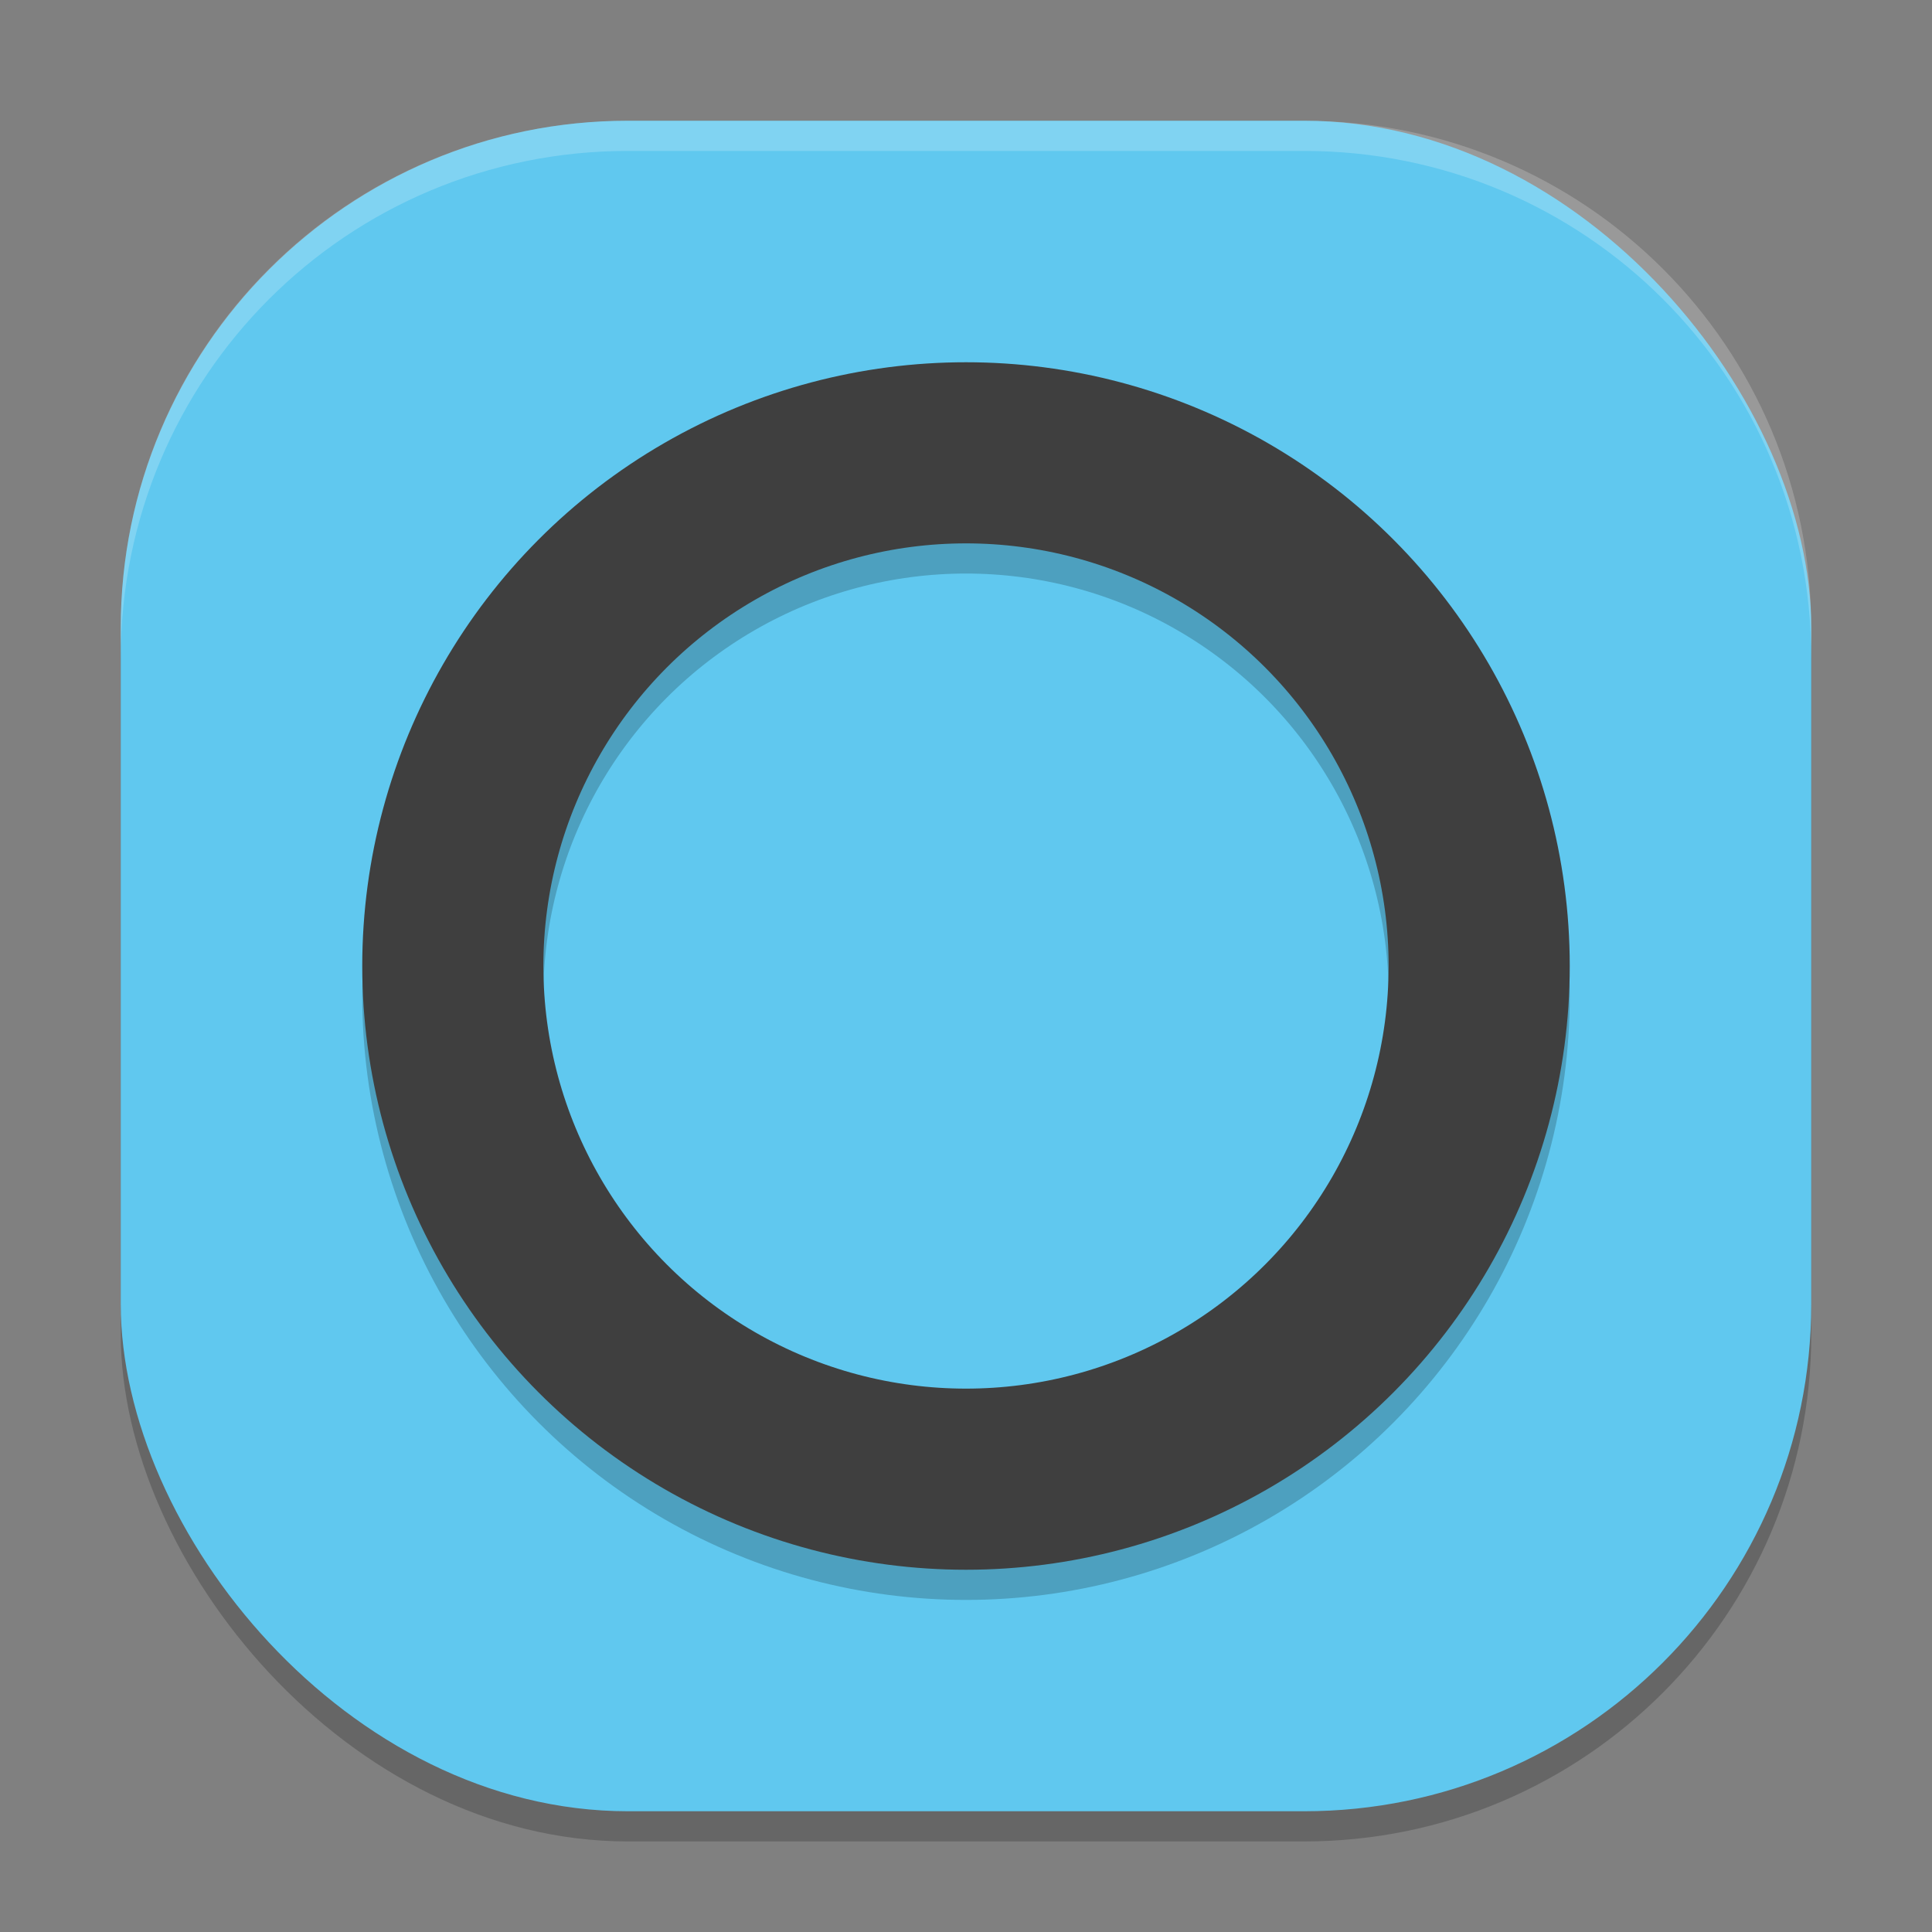 <svg xmlns="http://www.w3.org/2000/svg" width="64" height="64" version="1">
 <rect width="100%" height="100%" fill="#808080" stroke="none"/>
 <rect style="opacity:0.2" width="56" height="56" x="4" y="5" rx="16.8" ry="16.8"/>
 <rect style="fill:#60c8ef" width="56" height="56" x="4" y="4" rx="16.8" ry="16.8"/>
 <circle style="opacity:0.2;fill:none;stroke:#000000;stroke-width:5.999;stroke-linecap:round;stroke-linejoin:round" cx="32" cy="33" r="17"/>
 <circle style="fill:none;stroke:#3f3f3f;stroke-width:6;stroke-linecap:round;stroke-linejoin:round" cx="32" cy="32" r="17"/>
 <path style="fill:#ffffff;opacity:0.2" d="M 20.801 4 C 11.494 4 4 11.494 4 20.801 L 4 21.801 C 4 12.494 11.494 5 20.801 5 L 43.199 5 C 52.506 5 60 12.494 60 21.801 L 60 20.801 C 60 11.494 52.506 4 43.199 4 L 20.801 4 z"/>
</svg>
